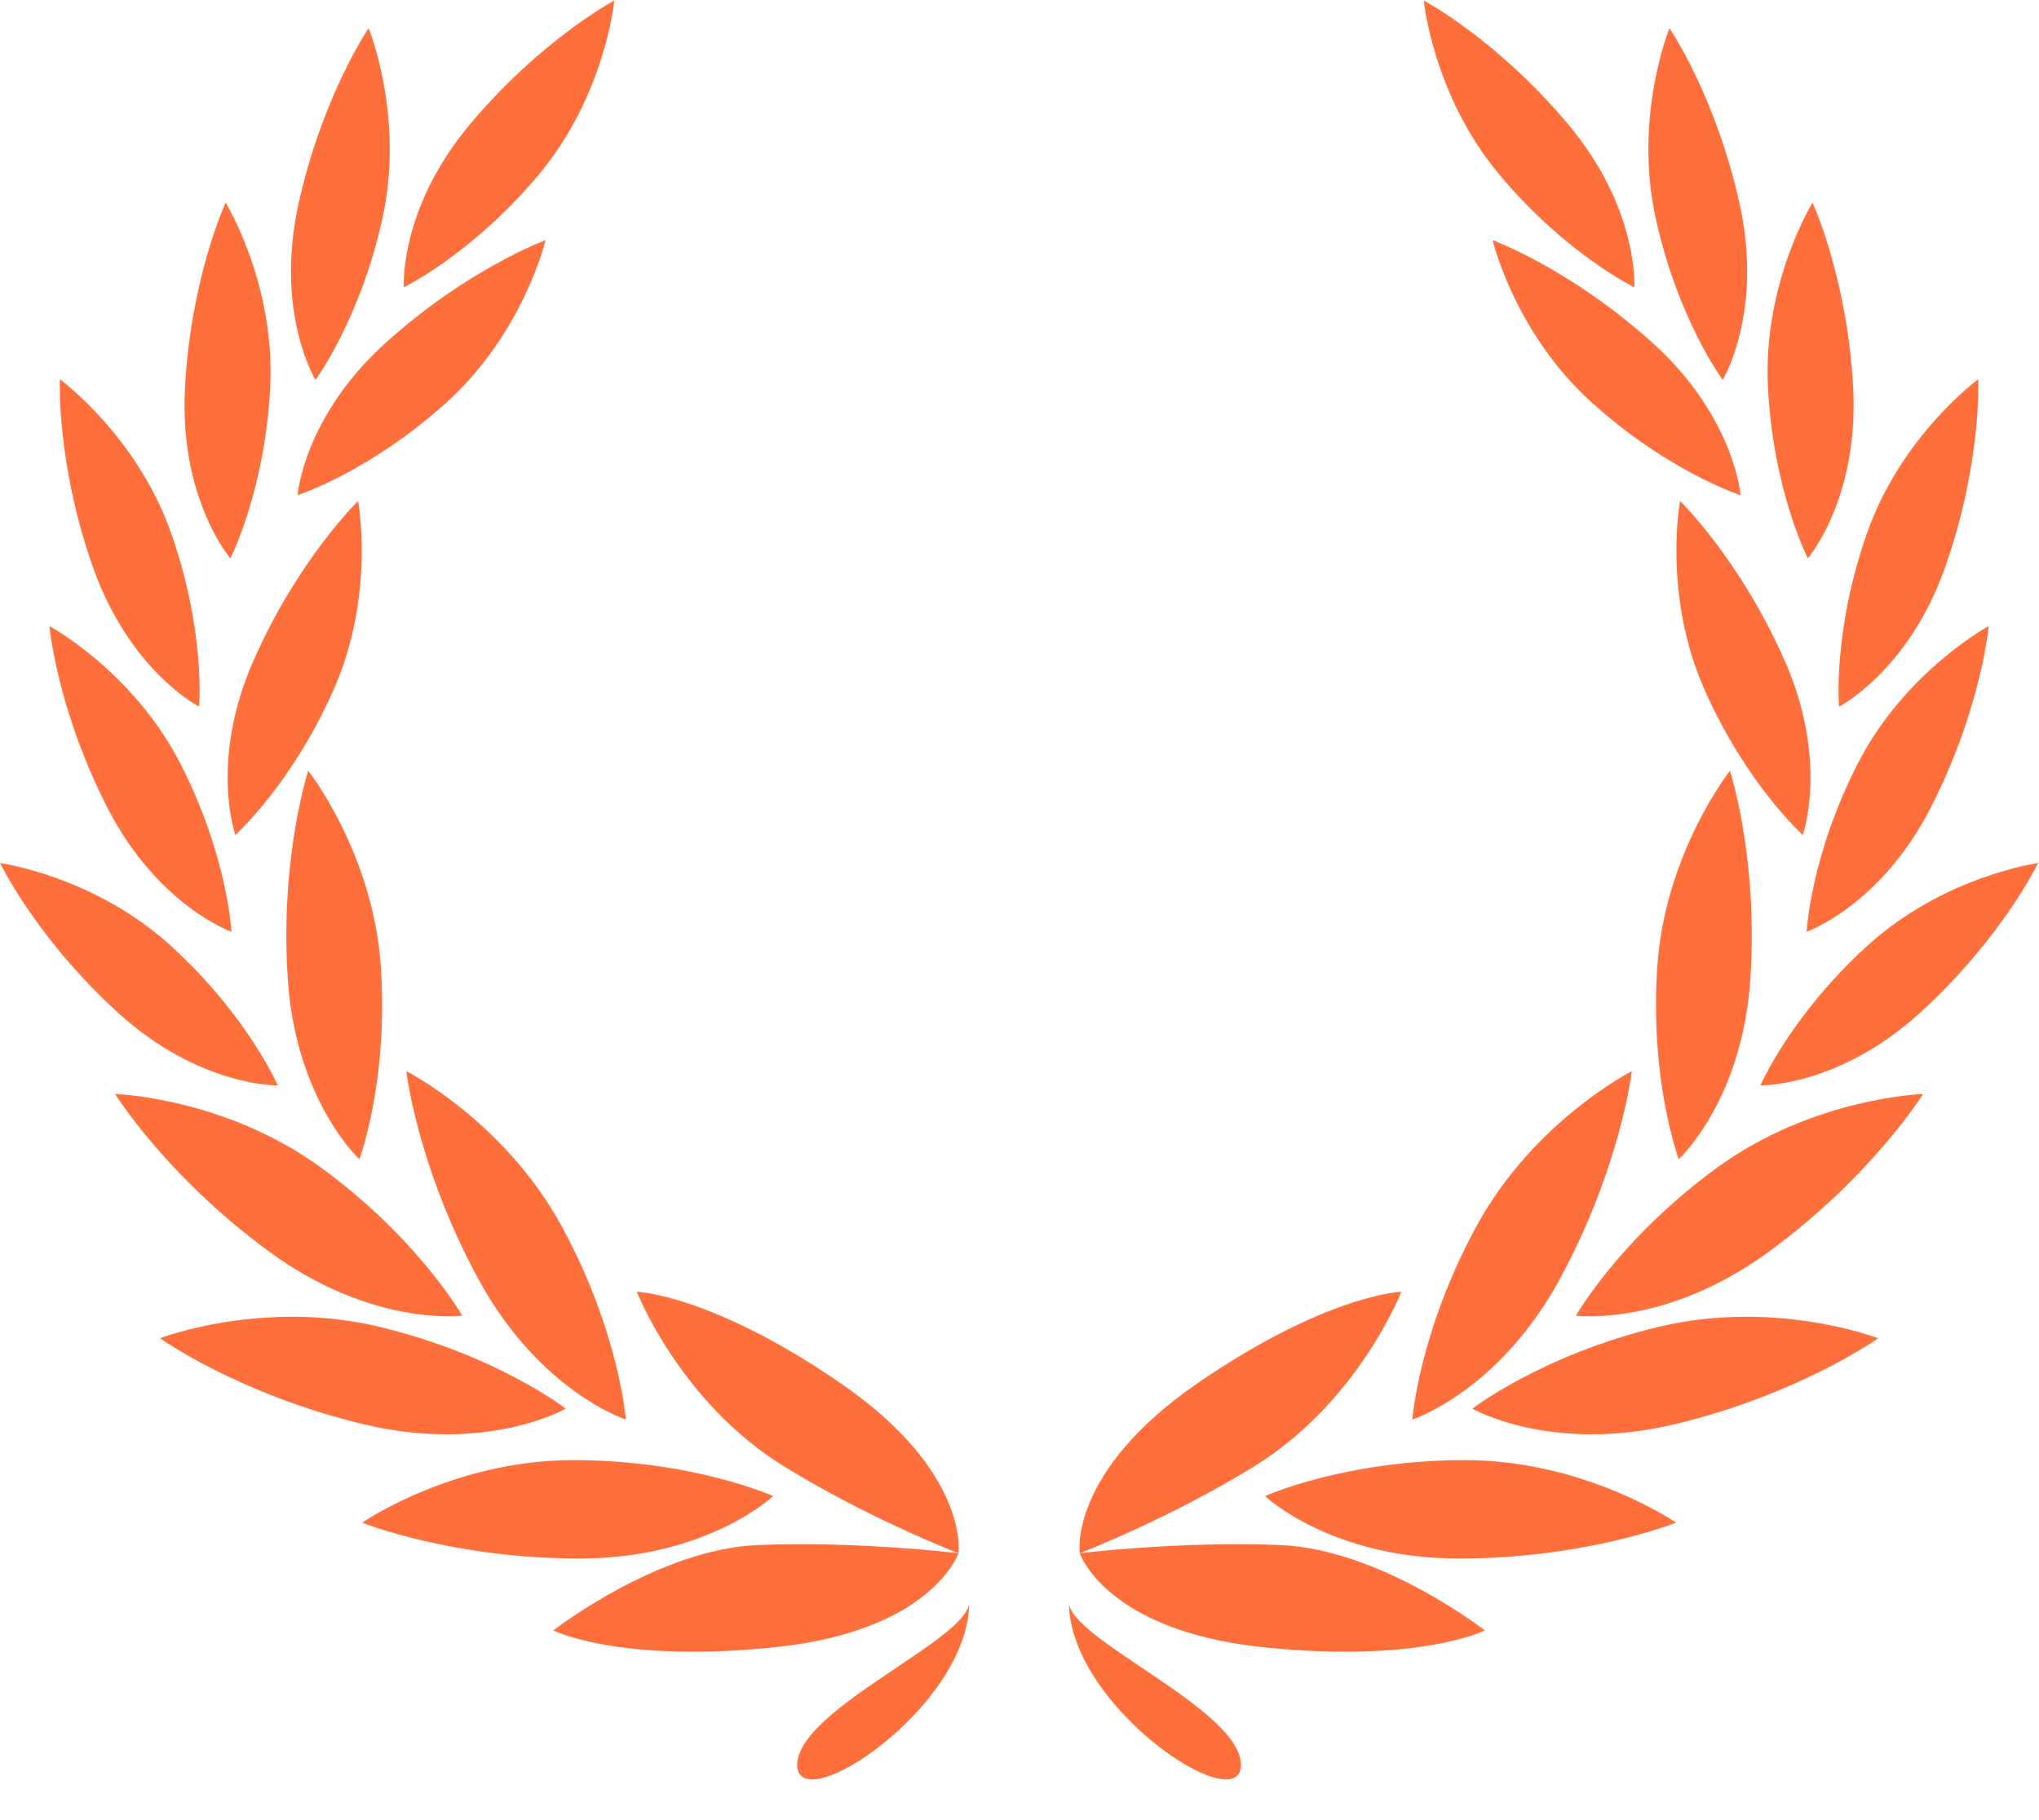 <?xml version="1.0" encoding="UTF-8" standalone="no"?><svg xmlns="http://www.w3.org/2000/svg" xmlns:xlink="http://www.w3.org/1999/xlink" fill="#ff6f3c" height="80.8" preserveAspectRatio="xMidYMid meet" version="1" viewBox="6.0 10.4 90.5 80.8" width="90.5" zoomAndPan="magnify"><g id="change1_1"><path d="M48.54,79.356c0,0-1.15,3.427-8.086,4.166c-6.936,0.74-9.895-0.739-9.895-0.739s4.624-3.605,9.063-3.791 C44.061,78.807,48.54,79.356,48.54,79.356z"/></g><g id="change1_2"><path d="M48.54,79.356c0,0,0.522-3.585-5.222-7.542c-5.745-3.956-9.052-4.066-9.052-4.066s1.898,4.885,6.521,7.745 C44.565,77.83,48.54,79.356,48.54,79.356z"/></g><g id="change1_3"><path d="M40.315,76.818c0,0-3.537-1.596-8.878-1.596s-9.363,2.775-9.363,2.775s3.953,1.594,9.641,1.594 C37.402,79.592,40.315,76.818,40.315,76.818z"/></g><g id="change1_4"><path d="M33.777,73.42c0,0-0.287-3.87-2.836-8.562c-2.549-4.694-6.907-6.904-6.907-6.904s0.485,4.235,3.2,9.233 C29.949,72.184,33.777,73.42,33.777,73.42z"/></g><g id="change1_5"><path d="M31.11,72.937c0,0-3.065-2.38-8.257-3.63c-5.192-1.251-9.752,0.504-9.752,0.504s3.47,2.478,9,3.81 C27.629,74.952,31.11,72.937,31.11,72.937z"/></g><g id="change1_6"><path d="M26.514,68.811c0,0-1.908-3.378-6.214-6.538c-4.306-3.16-9.189-3.304-9.189-3.304s2.244,3.625,6.828,6.991 C22.524,69.325,26.514,68.811,26.514,68.811z"/></g><g id="change1_7"><path d="M21.951,61.863c0,0,1.292-3.459,0.954-8.528c-0.337-5.07-3.224-8.714-3.224-8.714s-1.266,3.854-0.907,9.254 C19.134,59.272,21.951,61.863,21.951,61.863z"/></g><g id="change1_8"><path d="M18.328,58.586c0,0-1.328-3.078-4.735-6.188c-3.408-3.111-7.59-3.684-7.59-3.684s1.593,3.321,5.222,6.633 C14.853,58.659,18.328,58.586,18.328,58.586z"/></g><g id="change1_9"><path d="M16.273,51.764c0,0-0.164-3.349-2.264-7.457c-2.1-4.108-5.815-6.112-5.815-6.112s0.328,3.668,2.564,8.043 C12.994,50.614,16.273,51.764,16.273,51.764z"/></g><g id="change1_10"><path d="M14.839,41.772c0,0,0.288-3.34-1.24-7.693c-1.529-4.354-4.94-6.839-4.94-6.839s-0.169,3.679,1.458,8.314 C11.744,40.192,14.839,41.772,14.839,41.772z"/></g><g id="change1_11"><path d="M16.223,35.188c0,0,1.533-2.981,1.77-7.589c0.237-4.608-1.978-8.201-1.978-8.201s-1.552,3.339-1.805,8.246 C13.957,32.552,16.223,35.188,16.223,35.188z"/></g><g id="change1_12"><path d="M20.001,27.265c0,0,1.997-2.692,2.98-7.2c0.982-4.508-0.619-8.414-0.619-8.414s-2.075,3.043-3.121,7.844 C18.195,24.296,20.001,27.265,20.001,27.265z"/></g><g id="change1_13"><path d="M16.448,47.467c0,0,2.497-2.236,4.363-6.456s1.081-8.368,1.081-8.368s-2.643,2.566-4.63,7.059 C15.274,44.196,16.448,47.467,16.448,47.467z"/></g><g id="change1_14"><path d="M19.208,32.384c0,0,3.191-1.027,6.614-4.121c3.422-3.094,4.393-7.202,4.393-7.202s-3.458,1.268-7.102,4.563 C19.467,28.919,19.208,32.384,19.208,32.384z"/></g><g id="change1_15"><path d="M23.923,23.153c0,0,3.02-1.458,5.983-4.992c2.964-3.536,3.36-7.739,3.36-7.739s-3.25,1.731-6.407,5.497 C23.704,19.684,23.923,23.153,23.923,23.153z"/></g><g id="change1_16"><path d="M49.02,81.525c0,4.641-7.635,9.691-7.635,7.225S49.02,83.17,49.02,81.525z"/></g><g id="change1_17"><path d="M53.443,81.525c0,4.641,7.635,9.691,7.635,7.225S53.443,83.17,53.443,81.525z"/></g><g id="change1_18"><path d="M53.923,79.356c0,0,1.15,3.427,8.086,4.166c6.936,0.74,9.895-0.739,9.895-0.739s-4.624-3.605-9.063-3.791 C58.402,78.807,53.923,79.356,53.923,79.356z"/></g><g id="change1_19"><path d="M53.923,79.356c0,0-0.522-3.585,5.222-7.542c5.745-3.956,9.052-4.066,9.052-4.066s-1.897,4.885-6.521,7.745 C57.897,77.83,53.923,79.356,53.923,79.356z"/></g><g id="change1_20"><path d="M62.147,76.818c0,0,3.538-1.596,8.877-1.596c5.342,0,9.365,2.775,9.365,2.775s-3.954,1.594-9.642,1.594 C65.06,79.592,62.147,76.818,62.147,76.818z"/></g><g id="change1_21"><path d="M68.686,73.42c0,0,0.287-3.87,2.835-8.562c2.549-4.694,6.907-6.904,6.907-6.904s-0.485,4.235-3.198,9.233 C72.514,72.184,68.686,73.42,68.686,73.42z"/></g><g id="change1_22"><path d="M71.353,72.937c0,0,3.064-2.38,8.257-3.63c5.192-1.251,9.752,0.504,9.752,0.504s-3.47,2.478-8.999,3.81 C74.834,74.952,71.353,72.937,71.353,72.937z"/></g><g id="change1_23"><path d="M75.948,68.811c0,0,1.909-3.378,6.214-6.538c4.307-3.16,9.19-3.304,9.19-3.304s-2.243,3.625-6.828,6.991 C79.939,69.325,75.948,68.811,75.948,68.811z"/></g><g id="change1_24"><path d="M80.512,61.863c0,0-1.292-3.459-0.955-8.528c0.338-5.07,3.225-8.714,3.225-8.714s1.266,3.854,0.906,9.254 C83.329,59.272,80.512,61.863,80.512,61.863z"/></g><g id="change1_25"><path d="M84.135,58.586c0,0,1.328-3.078,4.735-6.188c3.408-3.111,7.591-3.684,7.591-3.684s-1.595,3.321-5.223,6.633 C87.609,58.659,84.135,58.586,84.135,58.586z"/></g><g id="change1_26"><path d="M86.188,51.764c0,0,0.163-3.349,2.264-7.457c2.101-4.108,5.815-6.112,5.815-6.112s-0.327,3.668-2.563,8.043 C89.468,50.614,86.188,51.764,86.188,51.764z"/></g><g id="change1_27"><path d="M87.624,41.772c0,0-0.289-3.34,1.239-7.693c1.528-4.354,4.94-6.839,4.94-6.839s0.17,3.679-1.459,8.314 C90.718,40.192,87.624,41.772,87.624,41.772z"/></g><g id="change1_28"><path d="M86.24,35.188c0,0-1.533-2.981-1.771-7.589c-0.236-4.608,1.978-8.201,1.978-8.201s1.553,3.339,1.806,8.246 C88.505,32.552,86.24,35.188,86.24,35.188z"/></g><g id="change1_29"><path d="M82.461,27.265c0,0-1.997-2.692-2.979-7.2C78.5,15.557,80.1,11.651,80.1,11.651s2.074,3.043,3.121,7.844 C84.269,24.296,82.461,27.265,82.461,27.265z"/></g><g id="change1_30"><path d="M86.016,47.467c0,0-2.499-2.236-4.365-6.456s-1.081-8.368-1.081-8.368s2.643,2.566,4.631,7.059 C87.188,44.196,86.016,47.467,86.016,47.467z"/></g><g id="change1_31"><path d="M83.255,32.384c0,0-3.191-1.027-6.613-4.121c-3.424-3.094-4.394-7.202-4.394-7.202s3.457,1.268,7.103,4.563 C82.995,28.919,83.255,32.384,83.255,32.384z"/></g><g id="change1_32"><path d="M78.538,23.153c0,0-3.019-1.458-5.982-4.992c-2.964-3.536-3.361-7.739-3.361-7.739s3.252,1.731,6.408,5.497 C78.759,19.684,78.538,23.153,78.538,23.153z"/></g></svg>